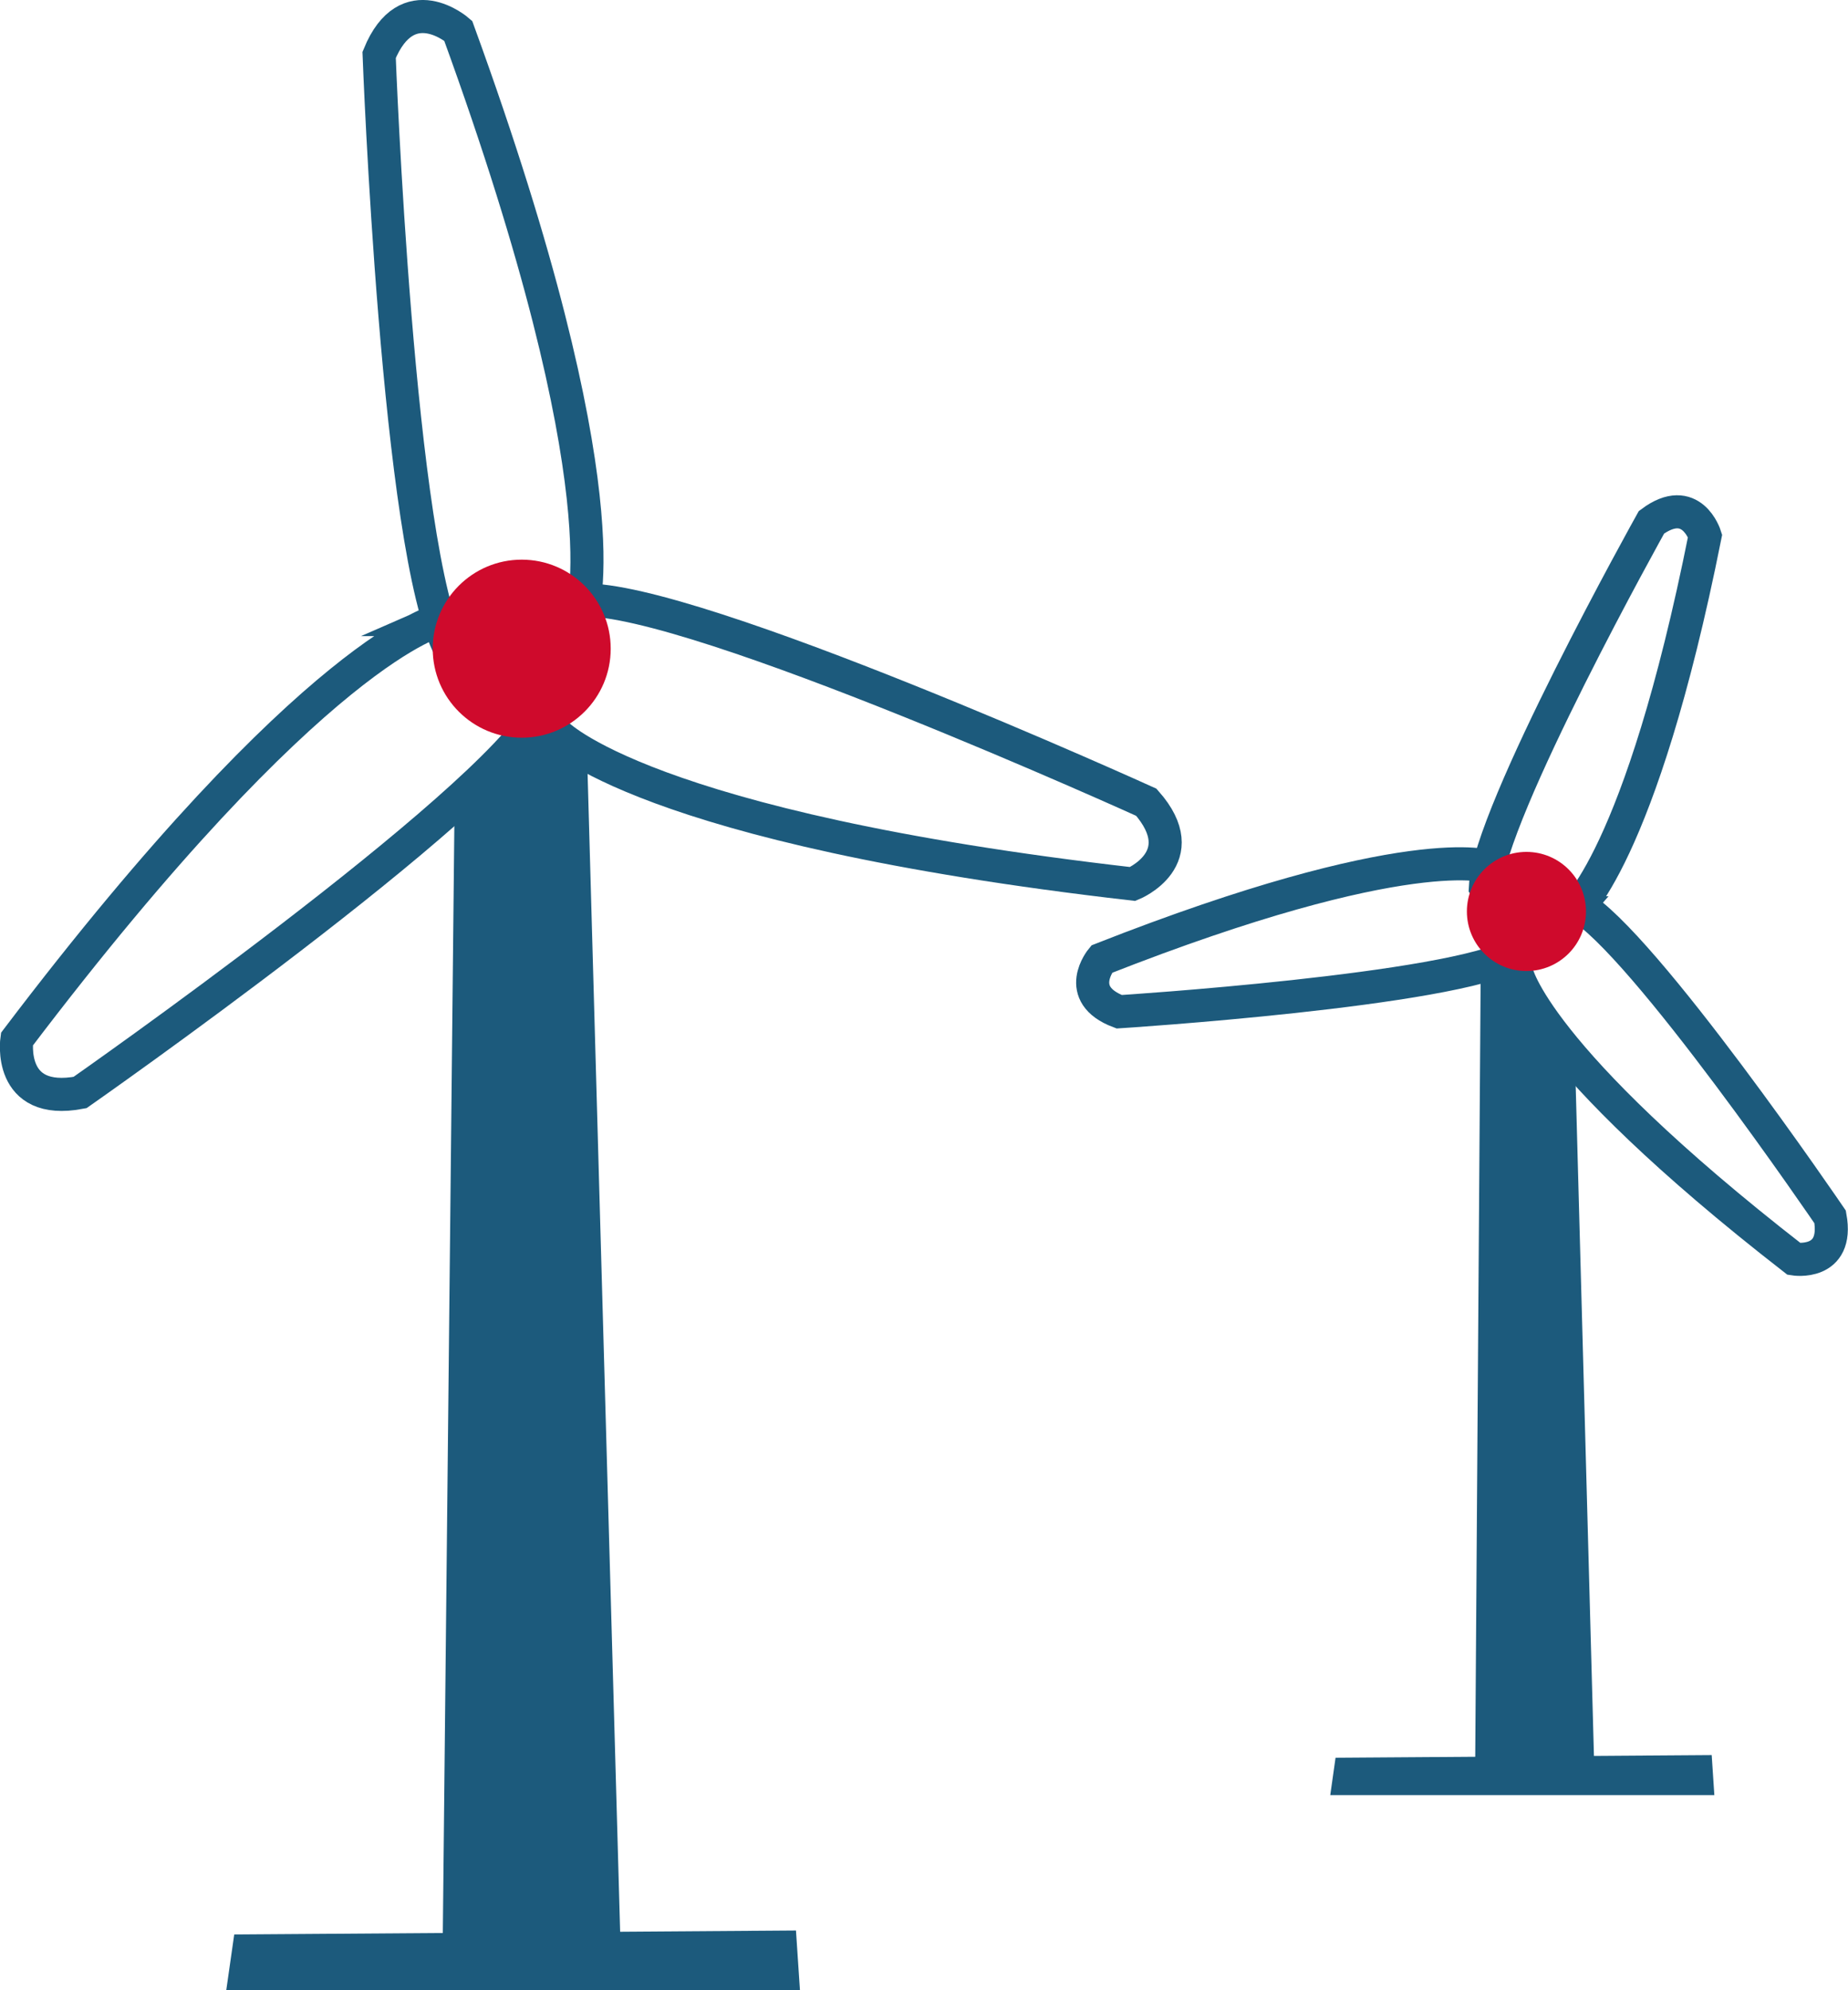 <?xml version="1.0" encoding="UTF-8"?>
<svg id="Layer_1" data-name="Layer 1" xmlns="http://www.w3.org/2000/svg" viewBox="0 0 55.86 60.13">
  <defs>
    <style>
      .cls-1 {
        fill: none;
        stroke: #1c5a7c;
        stroke-miterlimit: 10;
      }

      .cls-2 {
        fill: #cf0a2c;
      }

      .cls-3 {
        fill: #1c5a7c;
      }
    </style>
  </defs>
  <polygon class="cls-3" points="6.84 60.13 24.18 60.13 24.06 58.33 7.08 58.45 6.84 60.13"/>
  <polyline class="cls-3" points="13.74 24.32 13.38 58.89 18.76 58.89 17.74 22.62"/>
  <path class="cls-1" d="m13.31,18.73s-3.77.77-12.8,12.67c0,0-.3,2.03,1.91,1.61,0,0,12.32-8.61,13.93-11.54,0,0-.47-3.88-3.05-2.75h.01Z"/>
  <path class="cls-1" d="m16.81,22.16s2.59,2.85,17.43,4.55c0,0,1.9-.78.41-2.47,0,0-13.68-6.21-17.03-6.11,0,0-2.86,1.62-.81,4.03Z"/>
  <path class="cls-1" d="m17.57,18.55s1.39-3.59-3.72-17.62c0,0-1.54-1.35-2.39.73,0,0,.56,15.02,2.15,17.96,0,0,3.51,1.71,3.96-1.07h-.01Z"/>
  <polygon class="cls-3" points="15.82 21.64 14.46 24.28 17.4 23.73 17.52 22.71 15.82 21.64"/>
  <circle class="cls-2" cx="15.77" cy="19.6" r="2.69"/>
  <polygon class="cls-3" points="40.21 54.24 51.82 54.24 51.74 53.03 40.37 53.11 40.21 54.24"/>
  <polyline class="cls-3" points="44.76 28.94 44.59 53.4 48.19 53.4 47.6 31.75"/>
  <path class="cls-1" d="m45.03,26.19s-2.42-.87-11.73,2.79c0,0-.88,1.06.53,1.59,0,0,10.05-.64,11.99-1.75,0,0,1.08-2.38-.79-2.63h0Z"/>
  <path class="cls-1" d="m45.84,29.37s.49,2.53,8.39,8.67c0,0,1.36.22,1.09-1.27,0,0-5.66-8.31-7.62-9.42,0,0-2.2-.07-1.87,2.02Z"/>
  <path class="cls-1" d="m47.53,27.57s2.05-1.57,4.01-11.38c0,0-.41-1.31-1.62-.41,0,0-4.91,8.79-5.02,11.02,0,0,1.41,2.2,2.64.77h0Z"/>
  <circle class="cls-2" cx="46.14" cy="27.54" r="1.8"/>
</svg>